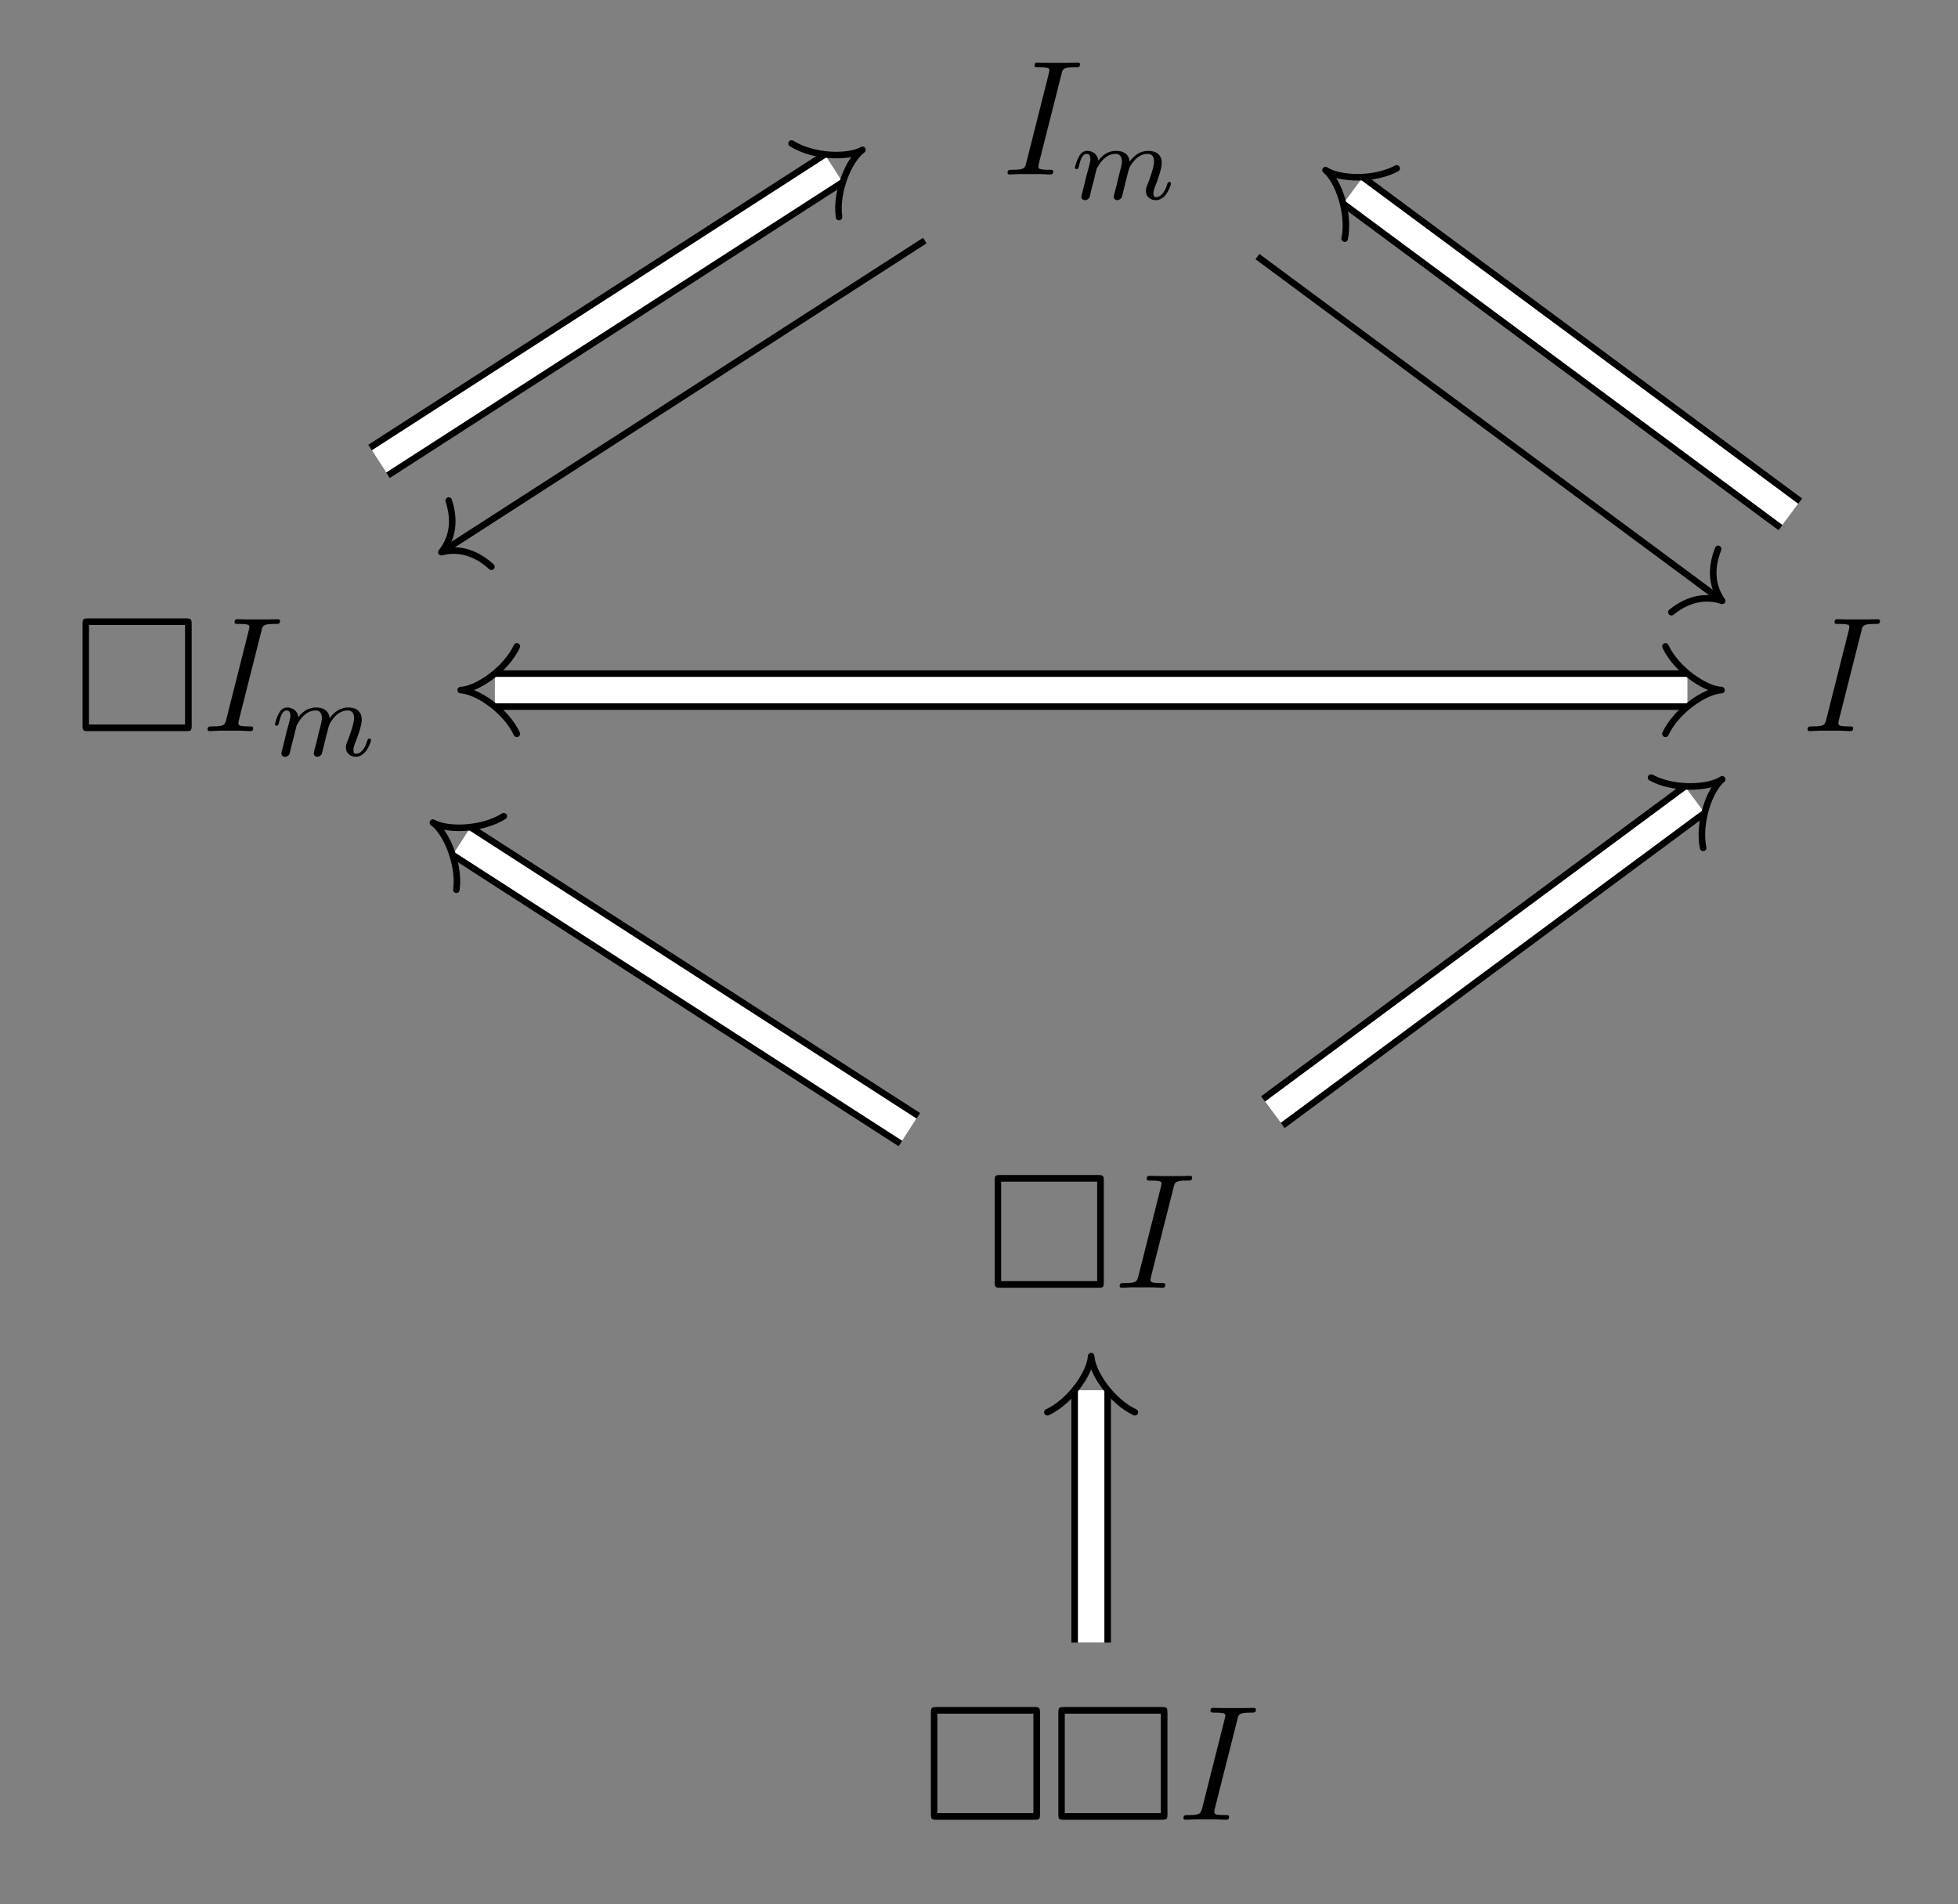 <?xml version="1.0" encoding="UTF-8"?>
<svg xmlns="http://www.w3.org/2000/svg" xmlns:xlink="http://www.w3.org/1999/xlink" width="142.72" height="138.78" viewBox="0 0 142.72 138.78">
<rect x="0" y="0" width="142.72" height="138.78" fill="#808080" stroke="none"/>
<defs>
<g>
<g id="glyph-0-0">
<path d="M 4.406 -7.281 C 4.5 -7.703 4.531 -7.812 5.406 -7.812 C 5.672 -7.812 5.766 -7.812 5.766 -8.047 C 5.766 -8.156 5.625 -8.156 5.594 -8.156 C 5.375 -8.156 5.109 -8.141 4.906 -8.141 L 3.438 -8.141 C 3.188 -8.141 2.922 -8.156 2.672 -8.156 C 2.578 -8.156 2.453 -8.156 2.453 -7.938 C 2.453 -7.812 2.547 -7.812 2.781 -7.812 C 3.531 -7.812 3.531 -7.719 3.531 -7.594 C 3.531 -7.5 3.5 -7.438 3.484 -7.328 L 1.859 -0.891 C 1.75 -0.469 1.734 -0.344 0.859 -0.344 C 0.594 -0.344 0.484 -0.344 0.484 -0.125 C 0.484 0 0.609 0 0.672 0 C 0.891 0 1.141 -0.031 1.359 -0.031 L 2.828 -0.031 C 3.078 -0.031 3.328 0 3.578 0 C 3.672 0 3.812 0 3.812 -0.219 C 3.812 -0.344 3.734 -0.344 3.484 -0.344 C 2.734 -0.344 2.734 -0.438 2.734 -0.578 C 2.734 -0.609 2.734 -0.672 2.781 -0.859 Z M 4.406 -7.281 "/>
</g>
<g id="glyph-1-0">
<path d="M 1.594 -1.312 C 1.625 -1.422 1.703 -1.734 1.719 -1.844 C 1.75 -1.922 1.797 -2.125 1.812 -2.203 C 1.828 -2.234 2.094 -2.75 2.438 -3.016 C 2.703 -3.234 2.969 -3.297 3.203 -3.297 C 3.484 -3.297 3.656 -3.109 3.656 -2.75 C 3.656 -2.562 3.609 -2.375 3.516 -2.016 C 3.453 -1.812 3.328 -1.281 3.281 -1.062 L 3.156 -0.578 C 3.109 -0.453 3.062 -0.203 3.062 -0.172 C 3.062 0.016 3.219 0.078 3.312 0.078 C 3.453 0.078 3.578 -0.016 3.641 -0.109 C 3.656 -0.156 3.719 -0.438 3.766 -0.594 L 3.938 -1.312 C 3.969 -1.422 4.047 -1.734 4.078 -1.844 C 4.188 -2.281 4.188 -2.281 4.359 -2.547 C 4.625 -2.938 5 -3.297 5.531 -3.297 C 5.828 -3.297 6 -3.125 6 -2.75 C 6 -2.312 5.656 -1.391 5.5 -1.016 C 5.422 -0.812 5.406 -0.75 5.406 -0.594 C 5.406 -0.141 5.781 0.078 6.125 0.078 C 6.906 0.078 7.234 -1.031 7.234 -1.141 C 7.234 -1.219 7.156 -1.25 7.109 -1.25 C 7.016 -1.25 7 -1.188 6.969 -1.109 C 6.781 -0.453 6.453 -0.141 6.141 -0.141 C 6.016 -0.141 5.953 -0.219 5.953 -0.406 C 5.953 -0.594 6.016 -0.766 6.094 -0.969 C 6.219 -1.266 6.562 -2.188 6.562 -2.625 C 6.562 -3.234 6.156 -3.516 5.578 -3.516 C 5.031 -3.516 4.578 -3.234 4.219 -2.734 C 4.156 -3.375 3.641 -3.516 3.234 -3.516 C 2.859 -3.516 2.375 -3.391 1.938 -2.812 C 1.875 -3.297 1.5 -3.516 1.125 -3.516 C 0.844 -3.516 0.641 -3.344 0.516 -3.078 C 0.312 -2.703 0.234 -2.312 0.234 -2.297 C 0.234 -2.219 0.297 -2.188 0.359 -2.188 C 0.469 -2.188 0.469 -2.219 0.531 -2.438 C 0.625 -2.828 0.766 -3.297 1.094 -3.297 C 1.312 -3.297 1.359 -3.094 1.359 -2.922 C 1.359 -2.766 1.312 -2.625 1.25 -2.359 C 1.234 -2.297 1.109 -1.828 1.078 -1.719 L 0.781 -0.516 C 0.75 -0.391 0.703 -0.203 0.703 -0.172 C 0.703 0.016 0.859 0.078 0.969 0.078 C 1.109 0.078 1.234 -0.016 1.281 -0.109 C 1.312 -0.156 1.375 -0.438 1.406 -0.594 Z M 1.594 -1.312 "/>
</g>
<g id="glyph-2-0">
<path d="M 8.625 -7.797 C 8.625 -8.156 8.578 -8.219 8.203 -8.219 L 1.094 -8.219 C 0.719 -8.219 0.672 -8.172 0.672 -7.797 L 0.672 -0.438 C 0.672 -0.047 0.703 0 1.094 0 L 8.188 0 C 8.578 0 8.625 -0.031 8.625 -0.422 Z M 1.141 -7.734 L 8.141 -7.734 L 8.141 -0.484 L 1.141 -0.484 Z M 1.141 -7.734 "/>
</g>
</g>
<clipPath id="clip-0">
<path clip-rule="nonzero" d="M 57 0 L 142.719 0 L 142.719 79 L 57 79 Z M 57 0 "/>
</clipPath>
<clipPath id="clip-1">
<path clip-rule="nonzero" d="M 71 0 L 142.719 0 L 142.719 65 L 71 65 Z M 71 0 "/>
</clipPath>
<clipPath id="clip-2">
<path clip-rule="nonzero" d="M 51 17 L 142.719 17 L 142.719 122 L 51 122 Z M 51 17 "/>
</clipPath>
<clipPath id="clip-3">
<path clip-rule="nonzero" d="M 65 31 L 142.719 31 L 142.719 109 L 65 109 Z M 65 31 "/>
</clipPath>
</defs>
<g fill="rgb(0%, 0%, 0%)" fill-opacity="1">
<use xlink:href="#glyph-0-0" x="72.957" y="12.718"/>
</g>
<g fill="rgb(0%, 0%, 0%)" fill-opacity="1">
<use xlink:href="#glyph-1-0" x="78.12" y="14.512"/>
</g>
<g fill="rgb(0%, 0%, 0%)" fill-opacity="1">
<use xlink:href="#glyph-2-0" x="5.346" y="53.291"/>
</g>
<g fill="rgb(0%, 0%, 0%)" fill-opacity="1">
<use xlink:href="#glyph-0-0" x="14.645" y="53.291"/>
</g>
<g fill="rgb(0%, 0%, 0%)" fill-opacity="1">
<use xlink:href="#glyph-1-0" x="19.808" y="55.084"/>
</g>
<g fill="rgb(0%, 0%, 0%)" fill-opacity="1">
<use xlink:href="#glyph-0-0" x="131.269" y="53.291"/>
</g>
<g fill="rgb(0%, 0%, 0%)" fill-opacity="1">
<use xlink:href="#glyph-2-0" x="71.832" y="93.863"/>
</g>
<g fill="rgb(0%, 0%, 0%)" fill-opacity="1">
<use xlink:href="#glyph-0-0" x="81.13" y="93.863"/>
</g>
<g fill="rgb(0%, 0%, 0%)" fill-opacity="1">
<use xlink:href="#glyph-2-0" x="67.183" y="132.642"/>
<use xlink:href="#glyph-2-0" x="76.472" y="132.642"/>
</g>
<g fill="rgb(0%, 0%, 0%)" fill-opacity="1">
<use xlink:href="#glyph-0-0" x="85.78" y="132.642"/>
</g>
<path fill="none" stroke-width="2.884" stroke-linecap="butt" stroke-linejoin="miter" stroke="rgb(0%, 0%, 0%)" stroke-opacity="1" stroke-miterlimit="10" d="M -10.579 67.088 L -43.735 45.721 " transform="matrix(1, 0, 0, -1, 71.36, 79.354)"/>
<path fill="none" stroke-width="1.928" stroke-linecap="butt" stroke-linejoin="miter" stroke="rgb(100%, 100%, 100%)" stroke-opacity="1" stroke-miterlimit="10" d="M -10.579 67.088 L -43.735 45.721 " transform="matrix(1, 0, 0, -1, 71.36, 79.354)"/>
<path fill="none" stroke-width="0.478" stroke-linecap="round" stroke-linejoin="round" stroke="rgb(0%, 0%, 0%)" stroke-opacity="1" stroke-miterlimit="10" d="M -1.612 3.19 C -0.83 1.505 1.274 0.061 2.48 -0 C 1.275 -0.06 -0.832 -1.505 -1.61 -3.188 " transform="matrix(0.841, -0.542, -0.542, -0.841, 60.782, 12.265)"/>
<path fill="none" stroke-width="0.478" stroke-linecap="butt" stroke-linejoin="miter" stroke="rgb(0%, 0%, 0%)" stroke-opacity="1" stroke-miterlimit="10" d="M -3.95 61.819 L -38.989 39.237 " transform="matrix(1, 0, 0, -1, 71.36, 79.354)"/>
<path fill="none" stroke-width="0.478" stroke-linecap="round" stroke-linejoin="round" stroke="rgb(0%, 0%, 0%)" stroke-opacity="1" stroke-miterlimit="10" d="M -2.488 2.868 C -2.031 1.147 -1.019 0.337 0 0 C -1.021 -0.336 -2.032 -1.148 -2.486 -2.869 " transform="matrix(-0.841, 0.542, 0.542, 0.841, 32.172, 40.246)"/>
<g clip-path="url(#clip-0)">
<path fill="none" stroke-width="2.884" stroke-linecap="butt" stroke-linejoin="miter" stroke="rgb(0%, 0%, 0%)" stroke-opacity="1" stroke-miterlimit="10" d="M 27.253 65.479 L 59.14 41.862 " transform="matrix(1, 0, 0, -1, 71.36, 79.354)"/>
</g>
<g clip-path="url(#clip-1)">
<path fill="none" stroke-width="1.928" stroke-linecap="butt" stroke-linejoin="miter" stroke="rgb(100%, 100%, 100%)" stroke-opacity="1" stroke-miterlimit="10" d="M 27.253 65.479 L 59.14 41.862 " transform="matrix(1, 0, 0, -1, 71.36, 79.354)"/>
</g>
<path fill="none" stroke-width="0.478" stroke-linecap="round" stroke-linejoin="round" stroke="rgb(0%, 0%, 0%)" stroke-opacity="1" stroke-miterlimit="10" d="M -1.612 3.187 C -0.832 1.504 1.274 0.059 2.48 -0 C 1.275 -0.061 -0.83 -1.504 -1.612 -3.186 " transform="matrix(-0.804, -0.595, -0.595, 0.804, 98.613, 13.875)"/>
<path fill="none" stroke-width="0.478" stroke-linecap="butt" stroke-linejoin="miter" stroke="rgb(0%, 0%, 0%)" stroke-opacity="1" stroke-miterlimit="10" d="M 20.296 60.651 L 53.98 35.702 " transform="matrix(1, 0, 0, -1, 71.36, 79.354)"/>
<path fill="none" stroke-width="0.478" stroke-linecap="round" stroke-linejoin="round" stroke="rgb(0%, 0%, 0%)" stroke-opacity="1" stroke-miterlimit="10" d="M -2.487 2.871 C -2.032 1.147 -1.022 0.334 0 -0.002 C -1.021 -0.336 -2.033 -1.149 -2.485 -2.869 " transform="matrix(0.804, 0.595, 0.595, -0.804, 125.532, 43.795)"/>
<path fill="none" stroke-width="2.884" stroke-linecap="butt" stroke-linejoin="miter" stroke="rgb(0%, 0%, 0%)" stroke-opacity="1" stroke-miterlimit="10" d="M -35.301 29.053 L 51.648 29.053 " transform="matrix(1, 0, 0, -1, 71.36, 79.354)"/>
<path fill="none" stroke-width="1.928" stroke-linecap="butt" stroke-linejoin="miter" stroke="rgb(100%, 100%, 100%)" stroke-opacity="1" stroke-miterlimit="10" d="M -35.301 29.053 L 51.648 29.053 " transform="matrix(1, 0, 0, -1, 71.36, 79.354)"/>
<path fill="none" stroke-width="0.478" stroke-linecap="round" stroke-linejoin="round" stroke="rgb(0%, 0%, 0%)" stroke-opacity="1" stroke-miterlimit="10" d="M -1.611 3.188 C -0.83 1.504 1.275 0.059 2.478 0 C 1.275 -0.058 -0.83 -1.504 -1.611 -3.187 " transform="matrix(-1, 0, 0, 1, 36.061, 50.3)"/>
<path fill="none" stroke-width="0.478" stroke-linecap="round" stroke-linejoin="round" stroke="rgb(0%, 0%, 0%)" stroke-opacity="1" stroke-miterlimit="10" d="M -1.612 3.187 C -0.831 1.504 1.274 0.058 2.477 -0 C 1.274 -0.059 -0.831 -1.504 -1.612 -3.188 " transform="matrix(1, 0, 0, -1, 123.007, 50.3)"/>
<path fill="none" stroke-width="2.884" stroke-linecap="butt" stroke-linejoin="miter" stroke="rgb(0%, 0%, 0%)" stroke-opacity="1" stroke-miterlimit="10" d="M -5.075 -2.986 L -37.723 18.053 " transform="matrix(1, 0, 0, -1, 71.36, 79.354)"/>
<path fill="none" stroke-width="1.928" stroke-linecap="butt" stroke-linejoin="miter" stroke="rgb(100%, 100%, 100%)" stroke-opacity="1" stroke-miterlimit="10" d="M -5.075 -2.986 L -37.723 18.053 " transform="matrix(1, 0, 0, -1, 71.36, 79.354)"/>
<path fill="none" stroke-width="0.478" stroke-linecap="round" stroke-linejoin="round" stroke="rgb(0%, 0%, 0%)" stroke-opacity="1" stroke-miterlimit="10" d="M -1.613 3.187 C -0.829 1.503 1.275 0.062 2.477 -0 C 1.274 -0.059 -0.83 -1.504 -1.612 -3.188 " transform="matrix(-0.841, -0.542, -0.542, 0.841, 33.637, 61.299)"/>
<g clip-path="url(#clip-2)">
<path fill="none" stroke-width="2.884" stroke-linecap="butt" stroke-linejoin="miter" stroke="rgb(0%, 0%, 0%)" stroke-opacity="1" stroke-miterlimit="10" d="M 21.421 -1.712 L 52.179 21.073 " transform="matrix(1, 0, 0, -1, 71.36, 79.354)"/>
</g>
<g clip-path="url(#clip-3)">
<path fill="none" stroke-width="1.928" stroke-linecap="butt" stroke-linejoin="miter" stroke="rgb(100%, 100%, 100%)" stroke-opacity="1" stroke-miterlimit="10" d="M 21.421 -1.712 L 52.179 21.073 " transform="matrix(1, 0, 0, -1, 71.36, 79.354)"/>
</g>
<path fill="none" stroke-width="0.478" stroke-linecap="round" stroke-linejoin="round" stroke="rgb(0%, 0%, 0%)" stroke-opacity="1" stroke-miterlimit="10" d="M -1.613 3.188 C -0.829 1.503 1.277 0.06 2.478 0.002 C 1.275 -0.06 -0.83 -1.505 -1.61 -3.188 " transform="matrix(0.804, -0.595, -0.595, -0.804, 123.541, 58.281)"/>
<path fill="none" stroke-width="2.884" stroke-linecap="butt" stroke-linejoin="miter" stroke="rgb(0%, 0%, 0%)" stroke-opacity="1" stroke-miterlimit="10" d="M 8.175 -21.97 L 8.175 -40.373 " transform="matrix(1, 0, 0, -1, 71.36, 79.354)"/>
<path fill="none" stroke-width="1.928" stroke-linecap="butt" stroke-linejoin="miter" stroke="rgb(100%, 100%, 100%)" stroke-opacity="1" stroke-miterlimit="10" d="M 8.175 -21.97 L 8.175 -40.373 " transform="matrix(1, 0, 0, -1, 71.36, 79.354)"/>
<path fill="none" stroke-width="0.478" stroke-linecap="round" stroke-linejoin="round" stroke="rgb(0%, 0%, 0%)" stroke-opacity="1" stroke-miterlimit="10" d="M -1.614 3.19 C -0.829 1.502 1.277 0.061 2.48 -0.001 C 1.277 -0.06 -0.829 -1.505 -1.614 -3.189 " transform="matrix(0, -1, -1, 0, 79.534, 101.324)"/>
</svg>
